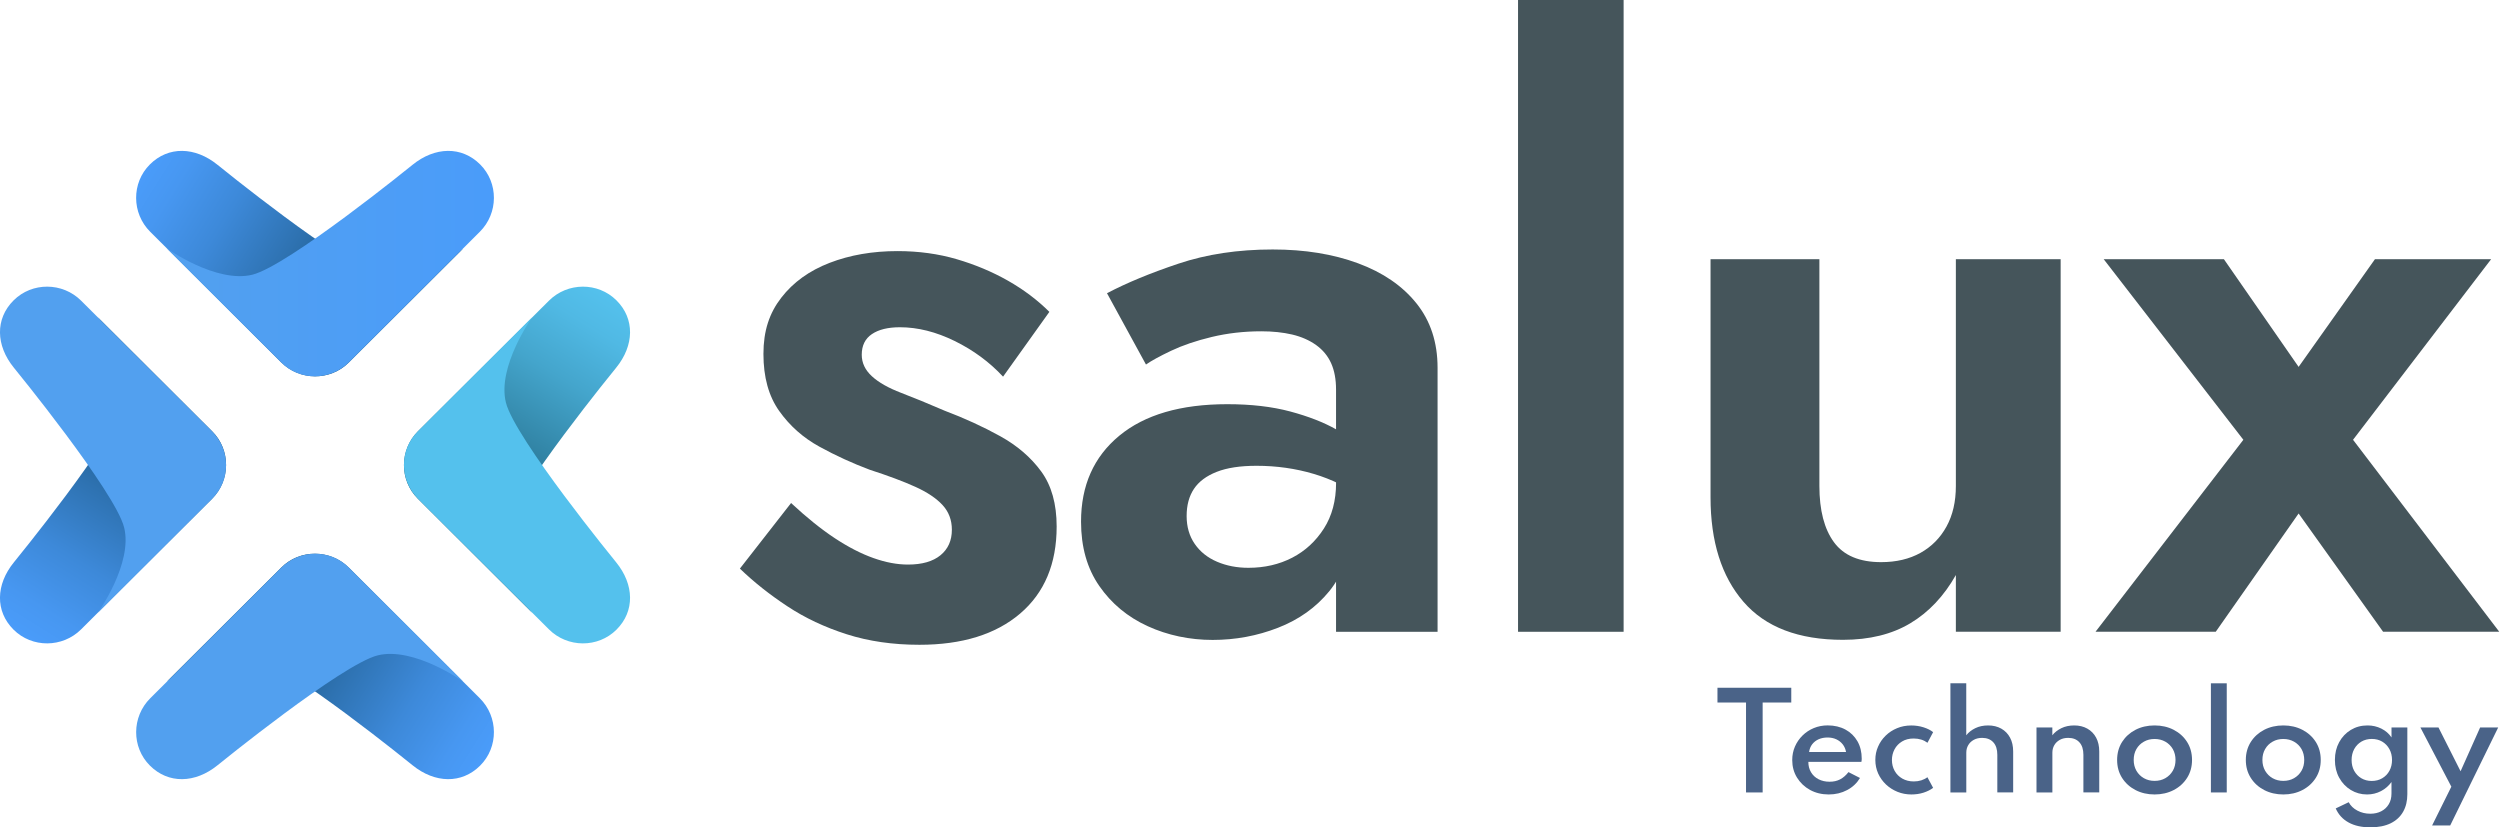 <svg width="139" height="46" viewBox="0 0 139 46" fill="none" xmlns="http://www.w3.org/2000/svg">
<g clip-path="url(#clip0_2545_922)">
<path d="M11.786 27.739C12.823 26.704 12.833 25.017 11.805 23.991C10.777 22.966 5.909 18.112 5.447 17.652C5.447 17.652 7.399 20.386 6.902 22.381C6.404 24.374 0.774 31.262 0.774 31.262C-0.239 32.505 -0.274 33.984 0.754 35.009C1.782 36.034 3.474 36.026 4.512 34.99L11.786 27.739Z" fill="url(#paint0_linear_2545_922)"/>
<path d="M11.786 23.972C12.824 25.007 12.834 26.694 11.806 27.719C10.778 28.744 5.909 33.599 5.448 34.059C5.448 34.059 7.399 31.325 6.902 29.33C6.405 27.337 0.774 20.448 0.774 20.448C-0.238 19.206 -0.274 17.726 0.756 16.701C1.784 15.676 3.476 15.684 4.514 16.721L11.786 23.972Z" fill="url(#paint1_linear_2545_922)"/>
<path d="M23.244 23.972C22.206 25.007 22.196 26.694 23.224 27.719C24.252 28.744 29.12 33.599 29.582 34.059C29.582 34.059 27.631 31.325 28.128 29.33C28.625 27.337 34.256 20.448 34.256 20.448C35.268 19.206 35.304 17.726 34.276 16.701C33.248 15.676 31.556 15.684 30.518 16.721L23.244 23.972Z" fill="url(#paint2_linear_2545_922)"/>
<path d="M23.244 27.739C22.206 26.704 22.196 25.017 23.224 23.991C24.252 22.966 29.12 18.112 29.582 17.652C29.582 17.652 27.631 20.386 28.128 22.381C28.625 24.374 34.256 31.262 34.256 31.262C35.268 32.505 35.304 33.984 34.276 35.009C33.248 36.034 31.556 36.026 30.518 34.99L23.244 27.739Z" fill="#54C1ED"/>
<path d="M19.404 31.568C18.366 30.533 16.674 30.524 15.646 31.549C14.618 32.574 9.75 37.428 9.288 37.888C9.288 37.888 12.03 35.942 14.031 36.438C16.029 36.934 22.938 42.549 22.938 42.549C24.184 43.558 25.668 43.593 26.696 42.568C27.724 41.543 27.716 39.856 26.676 38.821L19.404 31.568Z" fill="url(#paint3_linear_2545_922)"/>
<path d="M15.628 31.568C16.666 30.533 18.358 30.524 19.386 31.549C20.414 32.574 25.282 37.428 25.744 37.888C25.744 37.888 23.002 35.942 21.002 36.438C19.003 36.934 12.094 42.549 12.094 42.549C10.848 43.558 9.364 43.593 8.336 42.568C7.308 41.543 7.316 39.856 8.356 38.821L15.628 31.568Z" fill="url(#paint4_linear_2545_922)"/>
<path d="M15.628 20.143C16.666 21.177 18.358 21.187 19.386 20.162C20.414 19.137 25.282 14.283 25.744 13.822C25.744 13.822 23.002 15.768 21.002 15.273C19.001 14.777 12.092 9.162 12.092 9.162C10.846 8.153 9.362 8.117 8.334 9.142C7.306 10.167 7.314 11.855 8.354 12.889L15.628 20.143Z" fill="url(#paint5_linear_2545_922)"/>
<path d="M19.404 20.143C18.366 21.177 16.674 21.187 15.646 20.162L9.288 13.822C9.288 13.822 12.03 15.768 14.031 15.273C16.029 14.777 22.938 9.162 22.938 9.162C24.184 8.153 25.668 8.117 26.696 9.142C27.724 10.167 27.716 11.855 26.676 12.889L19.404 20.143Z" fill="url(#paint6_linear_2545_922)"/>
<path d="M46.419 29.926C47.172 30.422 47.887 30.79 48.565 31.029C49.243 31.27 49.882 31.39 50.485 31.39C51.267 31.39 51.869 31.217 52.291 30.872C52.712 30.527 52.924 30.055 52.924 29.453C52.924 28.913 52.751 28.456 52.405 28.08C52.059 27.705 51.554 27.366 50.892 27.067C50.23 26.767 49.386 26.451 48.362 26.12C47.4 25.759 46.466 25.332 45.562 24.836C44.658 24.34 43.913 23.68 43.327 22.855C42.739 22.03 42.447 20.972 42.447 19.68C42.447 18.389 42.777 17.407 43.441 16.55C44.103 15.694 45 15.049 46.128 14.614C47.256 14.179 48.514 13.961 49.9 13.961C51.073 13.961 52.172 14.112 53.196 14.412C54.219 14.712 55.167 15.11 56.041 15.606C56.914 16.102 57.682 16.68 58.345 17.34L55.77 20.942C55.017 20.131 54.121 19.472 53.083 18.961C52.044 18.451 51.028 18.195 50.035 18.195C49.373 18.195 48.854 18.322 48.477 18.577C48.099 18.831 47.913 19.216 47.913 19.725C47.913 20.176 48.101 20.574 48.477 20.919C48.852 21.264 49.394 21.571 50.102 21.842C50.809 22.112 51.615 22.443 52.517 22.833C53.632 23.255 54.664 23.727 55.611 24.252C56.56 24.777 57.319 25.43 57.891 26.212C58.463 26.994 58.75 28.013 58.75 29.275C58.75 31.347 58.072 32.962 56.718 34.116C55.363 35.27 53.496 35.85 51.118 35.85C49.642 35.85 48.296 35.654 47.075 35.264C45.857 34.874 44.756 34.357 43.779 33.71C42.8 33.065 41.92 32.368 41.138 31.615L43.984 27.968C44.854 28.777 45.666 29.43 46.419 29.926Z" fill="#45555B"/>
<path d="M66.427 30.241C66.727 30.677 67.142 31.008 67.669 31.233C68.196 31.458 68.775 31.57 69.408 31.57C70.312 31.57 71.124 31.382 71.847 31.008C72.571 30.633 73.156 30.093 73.608 29.387C74.06 28.681 74.286 27.833 74.286 26.843L75.01 29.546C75.01 30.867 74.64 31.978 73.903 32.877C73.164 33.779 72.217 34.453 71.057 34.904C69.898 35.355 68.687 35.58 67.421 35.58C66.156 35.58 64.921 35.325 63.809 34.814C62.694 34.304 61.798 33.559 61.122 32.583C60.444 31.607 60.106 30.414 60.106 29.003C60.106 26.992 60.813 25.401 62.229 24.229C63.644 23.059 65.646 22.473 68.235 22.473C69.56 22.473 70.725 22.608 71.735 22.878C72.743 23.149 73.595 23.48 74.286 23.87C74.978 24.26 75.475 24.636 75.776 24.997V27.7C74.963 27.1 74.052 26.649 73.044 26.349C72.036 26.049 70.973 25.898 69.86 25.898C68.956 25.898 68.219 26.01 67.647 26.236C67.075 26.461 66.653 26.776 66.383 27.182C66.112 27.588 65.977 28.091 65.977 28.691C65.977 29.287 66.126 29.806 66.427 30.241ZM61.549 16.303C62.632 15.733 63.956 15.184 65.523 14.659C67.087 14.134 68.834 13.871 70.762 13.871C72.539 13.871 74.119 14.126 75.505 14.638C76.889 15.149 77.974 15.892 78.756 16.868C79.538 17.844 79.929 19.037 79.929 20.448V35.129H74.284V21.663C74.284 21.093 74.194 20.605 74.013 20.2C73.832 19.794 73.553 19.457 73.178 19.186C72.8 18.916 72.358 18.722 71.845 18.6C71.332 18.481 70.76 18.42 70.129 18.42C69.166 18.42 68.247 18.526 67.374 18.735C66.501 18.945 65.749 19.202 65.116 19.502C64.483 19.802 64.017 20.058 63.716 20.268L61.549 16.303Z" fill="#45555B"/>
<path d="M90.273 0V35.127H84.403V0H90.273Z" fill="#45555B"/>
<path d="M101.971 30.151C102.514 30.888 103.386 31.255 104.591 31.255C105.434 31.255 106.164 31.082 106.783 30.737C107.4 30.392 107.881 29.904 108.227 29.273C108.573 28.642 108.746 27.894 108.746 27.022V14.41H114.572V35.125H108.746V31.972C108.084 33.142 107.241 34.038 106.217 34.651C105.193 35.266 103.943 35.574 102.469 35.574C100 35.574 98.154 34.869 96.936 33.458C95.716 32.047 95.106 30.11 95.106 27.649V14.41H101.158V27.02C101.158 28.372 101.429 29.415 101.971 30.151Z" fill="#45555B"/>
<path d="M138.508 14.41L130.829 24.452L138.958 35.125H132.5L127.803 28.55L123.196 35.125H116.511L124.731 24.452L116.964 14.41H123.648L127.803 20.399L132.048 14.41H138.508Z" fill="#45555B"/>
<path d="M97.079 44.06V39.06H95.491V38.239H99.595V39.06H98.003V44.06H97.079Z" fill="#4A6388"/>
<path d="M101.678 44.172C101.291 44.172 100.945 44.087 100.64 43.921C100.336 43.754 100.094 43.525 99.915 43.237C99.736 42.947 99.648 42.621 99.648 42.259C99.648 41.99 99.699 41.739 99.799 41.508C99.901 41.275 100.041 41.071 100.22 40.895C100.399 40.718 100.607 40.581 100.847 40.481C101.085 40.383 101.342 40.332 101.617 40.332C101.995 40.332 102.325 40.411 102.61 40.566C102.895 40.72 103.115 40.938 103.274 41.214C103.433 41.492 103.512 41.816 103.512 42.184C103.512 42.216 103.51 42.241 103.508 42.261C103.506 42.28 103.5 42.314 103.494 42.361H100.544C100.544 42.58 100.593 42.772 100.694 42.937C100.792 43.103 100.931 43.233 101.11 43.325C101.289 43.417 101.493 43.464 101.723 43.464C101.953 43.464 102.138 43.421 102.309 43.333C102.48 43.245 102.635 43.109 102.775 42.929L103.416 43.256C103.243 43.542 103.005 43.768 102.7 43.928C102.394 44.091 102.054 44.172 101.678 44.172ZM100.585 41.812H102.641C102.61 41.647 102.549 41.504 102.455 41.385C102.36 41.265 102.24 41.171 102.097 41.104C101.953 41.038 101.792 41.005 101.615 41.005C101.429 41.005 101.264 41.038 101.116 41.102C100.969 41.169 100.851 41.261 100.758 41.381C100.666 41.5 100.609 41.645 100.585 41.812Z" fill="#4A6388"/>
<path d="M106.272 44.172C105.998 44.172 105.741 44.123 105.499 44.025C105.257 43.926 105.045 43.791 104.86 43.617C104.676 43.442 104.532 43.239 104.426 43.007C104.322 42.774 104.269 42.523 104.269 42.253C104.269 41.982 104.318 41.745 104.42 41.514C104.52 41.283 104.66 41.079 104.841 40.903C105.022 40.726 105.234 40.587 105.478 40.487C105.721 40.385 105.985 40.336 106.268 40.336C106.503 40.336 106.729 40.37 106.946 40.438C107.162 40.507 107.341 40.595 107.482 40.707L107.168 41.298C106.959 41.142 106.704 41.061 106.399 41.061C106.15 41.061 105.933 41.116 105.753 41.226C105.572 41.336 105.432 41.481 105.336 41.663C105.24 41.845 105.191 42.043 105.191 42.255C105.191 42.478 105.242 42.68 105.342 42.86C105.442 43.041 105.586 43.184 105.77 43.29C105.955 43.395 106.167 43.448 106.407 43.448C106.557 43.448 106.696 43.427 106.826 43.386C106.956 43.344 107.07 43.286 107.164 43.213L107.482 43.805C107.339 43.913 107.16 44.003 106.948 44.072C106.735 44.14 106.509 44.172 106.272 44.172Z" fill="#4A6388"/>
<path d="M108.443 44.06V37.988H109.324V40.881C109.45 40.72 109.617 40.589 109.825 40.487C110.033 40.385 110.273 40.334 110.542 40.334C110.812 40.334 111.063 40.393 111.274 40.513C111.482 40.632 111.645 40.799 111.759 41.014C111.875 41.23 111.932 41.486 111.932 41.782V44.058H111.051V41.967C111.051 41.665 110.977 41.434 110.827 41.271C110.678 41.108 110.472 41.026 110.206 41.026C110.026 41.026 109.868 41.063 109.737 41.138C109.605 41.212 109.503 41.31 109.432 41.434C109.361 41.557 109.326 41.694 109.326 41.845V44.06H108.443Z" fill="#4A6388"/>
<path d="M113.229 44.06V40.448H114.11V40.881C114.236 40.72 114.403 40.589 114.611 40.487C114.819 40.385 115.059 40.334 115.328 40.334C115.598 40.334 115.849 40.393 116.059 40.513C116.268 40.632 116.431 40.799 116.545 41.014C116.661 41.23 116.718 41.487 116.718 41.782V44.058H115.837V41.967C115.837 41.665 115.763 41.434 115.613 41.271C115.464 41.108 115.258 41.026 114.992 41.026C114.811 41.026 114.654 41.063 114.522 41.138C114.391 41.212 114.289 41.31 114.218 41.434C114.147 41.557 114.112 41.694 114.112 41.845V44.06H113.229Z" fill="#4A6388"/>
<path d="M119.795 44.172C119.404 44.172 119.051 44.091 118.736 43.928C118.422 43.766 118.172 43.54 117.987 43.25C117.803 42.96 117.712 42.629 117.712 42.253C117.712 41.877 117.805 41.541 117.987 41.253C118.172 40.965 118.42 40.74 118.734 40.577C119.049 40.415 119.402 40.334 119.795 40.334C120.189 40.334 120.54 40.415 120.855 40.577C121.169 40.74 121.419 40.965 121.602 41.253C121.784 41.541 121.877 41.875 121.877 42.253C121.877 42.631 121.784 42.962 121.602 43.25C121.419 43.538 121.169 43.766 120.855 43.928C120.54 44.091 120.187 44.172 119.795 44.172ZM119.795 43.417C120.018 43.417 120.216 43.368 120.391 43.268C120.566 43.168 120.705 43.031 120.808 42.855C120.91 42.68 120.959 42.478 120.959 42.253C120.959 42.028 120.908 41.824 120.808 41.647C120.705 41.473 120.568 41.336 120.391 41.236C120.216 41.138 120.018 41.087 119.795 41.087C119.573 41.087 119.379 41.136 119.202 41.236C119.025 41.336 118.886 41.471 118.785 41.647C118.683 41.822 118.634 42.024 118.634 42.253C118.634 42.482 118.685 42.678 118.785 42.855C118.887 43.029 119.025 43.168 119.202 43.268C119.379 43.368 119.575 43.417 119.795 43.417Z" fill="#4A6388"/>
<path d="M122.926 44.06V37.992H123.807V44.06H122.926Z" fill="#4A6388"/>
<path d="M126.952 44.172C126.561 44.172 126.207 44.091 125.892 43.928C125.578 43.766 125.328 43.54 125.144 43.25C124.959 42.96 124.868 42.629 124.868 42.253C124.868 41.877 124.961 41.541 125.144 41.253C125.328 40.965 125.576 40.74 125.89 40.577C126.205 40.415 126.559 40.334 126.952 40.334C127.345 40.334 127.697 40.415 128.011 40.577C128.326 40.74 128.575 40.965 128.758 41.253C128.941 41.541 129.033 41.875 129.033 42.253C129.033 42.631 128.941 42.962 128.758 43.25C128.575 43.538 128.326 43.766 128.011 43.928C127.697 44.091 127.343 44.172 126.952 44.172ZM126.952 43.417C127.174 43.417 127.372 43.368 127.547 43.268C127.722 43.168 127.862 43.031 127.964 42.855C128.066 42.68 128.115 42.478 128.115 42.253C128.115 42.028 128.064 41.824 127.964 41.647C127.862 41.473 127.724 41.336 127.547 41.236C127.372 41.138 127.174 41.087 126.952 41.087C126.73 41.087 126.535 41.136 126.358 41.236C126.181 41.336 126.042 41.471 125.942 41.647C125.839 41.822 125.79 42.024 125.79 42.253C125.79 42.482 125.841 42.678 125.942 42.855C126.044 43.029 126.181 43.168 126.358 43.268C126.535 43.368 126.734 43.417 126.952 43.417Z" fill="#4A6388"/>
<path d="M131.789 46C131.313 46 130.91 45.91 130.584 45.731C130.258 45.553 130.018 45.292 129.866 44.948L130.588 44.603C130.692 44.799 130.851 44.953 131.069 45.069C131.287 45.185 131.525 45.243 131.787 45.243C132.019 45.243 132.221 45.198 132.398 45.106C132.575 45.014 132.714 44.885 132.815 44.716C132.917 44.548 132.966 44.35 132.966 44.123V43.48C132.811 43.695 132.614 43.866 132.38 43.987C132.146 44.109 131.889 44.172 131.61 44.172C131.28 44.172 130.979 44.089 130.708 43.925C130.436 43.76 130.22 43.533 130.061 43.245C129.9 42.955 129.821 42.625 129.821 42.253C129.821 41.88 129.9 41.555 130.057 41.267C130.214 40.979 130.429 40.752 130.702 40.585C130.975 40.419 131.286 40.334 131.633 40.334C131.912 40.334 132.168 40.393 132.404 40.511C132.638 40.628 132.826 40.791 132.968 41.001V40.446H133.848V44.158C133.848 44.53 133.772 44.853 133.616 45.13C133.461 45.406 133.231 45.62 132.925 45.773C132.62 45.923 132.241 46 131.789 46ZM131.865 43.421C132.087 43.421 132.282 43.372 132.453 43.27C132.622 43.17 132.756 43.033 132.852 42.856C132.948 42.68 132.997 42.48 132.997 42.255C132.997 42.029 132.948 41.828 132.85 41.649C132.752 41.471 132.618 41.334 132.451 41.234C132.282 41.134 132.089 41.085 131.873 41.085C131.657 41.085 131.462 41.134 131.293 41.234C131.124 41.334 130.991 41.473 130.894 41.649C130.798 41.828 130.749 42.029 130.749 42.255C130.749 42.48 130.796 42.682 130.892 42.856C130.989 43.031 131.12 43.17 131.289 43.27C131.457 43.37 131.649 43.421 131.865 43.421Z" fill="#4A6388"/>
<path d="M135.226 45.894L136.295 43.739L134.575 40.448H135.58L136.808 42.882L137.895 40.448H138.899L136.232 45.894H135.226Z" fill="#4A6388"/>
</g>
<defs>
<linearGradient id="paint0_linear_2545_922" x1="10.029" y1="20.505" x2="0.89" y2="35.172" gradientUnits="userSpaceOnUse">
<stop stop-color="#08394D"/>
<stop offset="0.2" stop-color="#19537A"/>
<stop offset="0.47" stop-color="#2E72B1"/>
<stop offset="0.7" stop-color="#3D89D9"/>
<stop offset="0.89" stop-color="#4797F1"/>
<stop offset="1" stop-color="#4A9CFA"/>
</linearGradient>
<linearGradient id="paint1_linear_2545_922" x1="-0.001" y1="24.997" x2="12.57" y2="24.997" gradientUnits="userSpaceOnUse">
<stop offset="0.04" stop-color="#52A0EF"/>
<stop offset="1" stop-color="#52A0EF"/>
</linearGradient>
<linearGradient id="paint2_linear_2545_922" x1="25.001" y1="31.206" x2="34.14" y2="16.539" gradientUnits="userSpaceOnUse">
<stop stop-color="#08394D"/>
<stop offset="0.15" stop-color="#17556D"/>
<stop offset="0.44" stop-color="#3183A4"/>
<stop offset="0.69" stop-color="#44A5CC"/>
<stop offset="0.88" stop-color="#50B9E4"/>
<stop offset="1" stop-color="#54C1ED"/>
</linearGradient>
<linearGradient id="paint3_linear_2545_922" x1="12.152" y1="33.32" x2="26.814" y2="42.508" gradientUnits="userSpaceOnUse">
<stop stop-color="#08394D"/>
<stop offset="0.2" stop-color="#19537A"/>
<stop offset="0.47" stop-color="#2E72B1"/>
<stop offset="0.7" stop-color="#3D89D9"/>
<stop offset="0.89" stop-color="#4797F1"/>
<stop offset="1" stop-color="#4A9CFA"/>
</linearGradient>
<linearGradient id="paint4_linear_2545_922" x1="7.572" y1="37.054" x2="25.744" y2="37.054" gradientUnits="userSpaceOnUse">
<stop offset="0.04" stop-color="#52A0EF"/>
<stop offset="1" stop-color="#52A0EF"/>
</linearGradient>
<linearGradient id="paint5_linear_2545_922" x1="22.88" y1="18.392" x2="8.219" y2="9.203" gradientUnits="userSpaceOnUse">
<stop stop-color="#08394D"/>
<stop offset="0.2" stop-color="#19537A"/>
<stop offset="0.47" stop-color="#2E72B1"/>
<stop offset="0.7" stop-color="#3D89D9"/>
<stop offset="0.89" stop-color="#4797F1"/>
<stop offset="1" stop-color="#4A9CFA"/>
</linearGradient>
<linearGradient id="paint6_linear_2545_922" x1="9.288" y1="14.657" x2="27.462" y2="14.657" gradientUnits="userSpaceOnUse">
<stop offset="0.04" stop-color="#52A0EF"/>
<stop offset="1" stop-color="#4A9CFA"/>
</linearGradient>
<clipPath id="clip0_2545_922">
<rect width="138.958" height="46" fill="white"/>
</clipPath>
</defs>
</svg>
